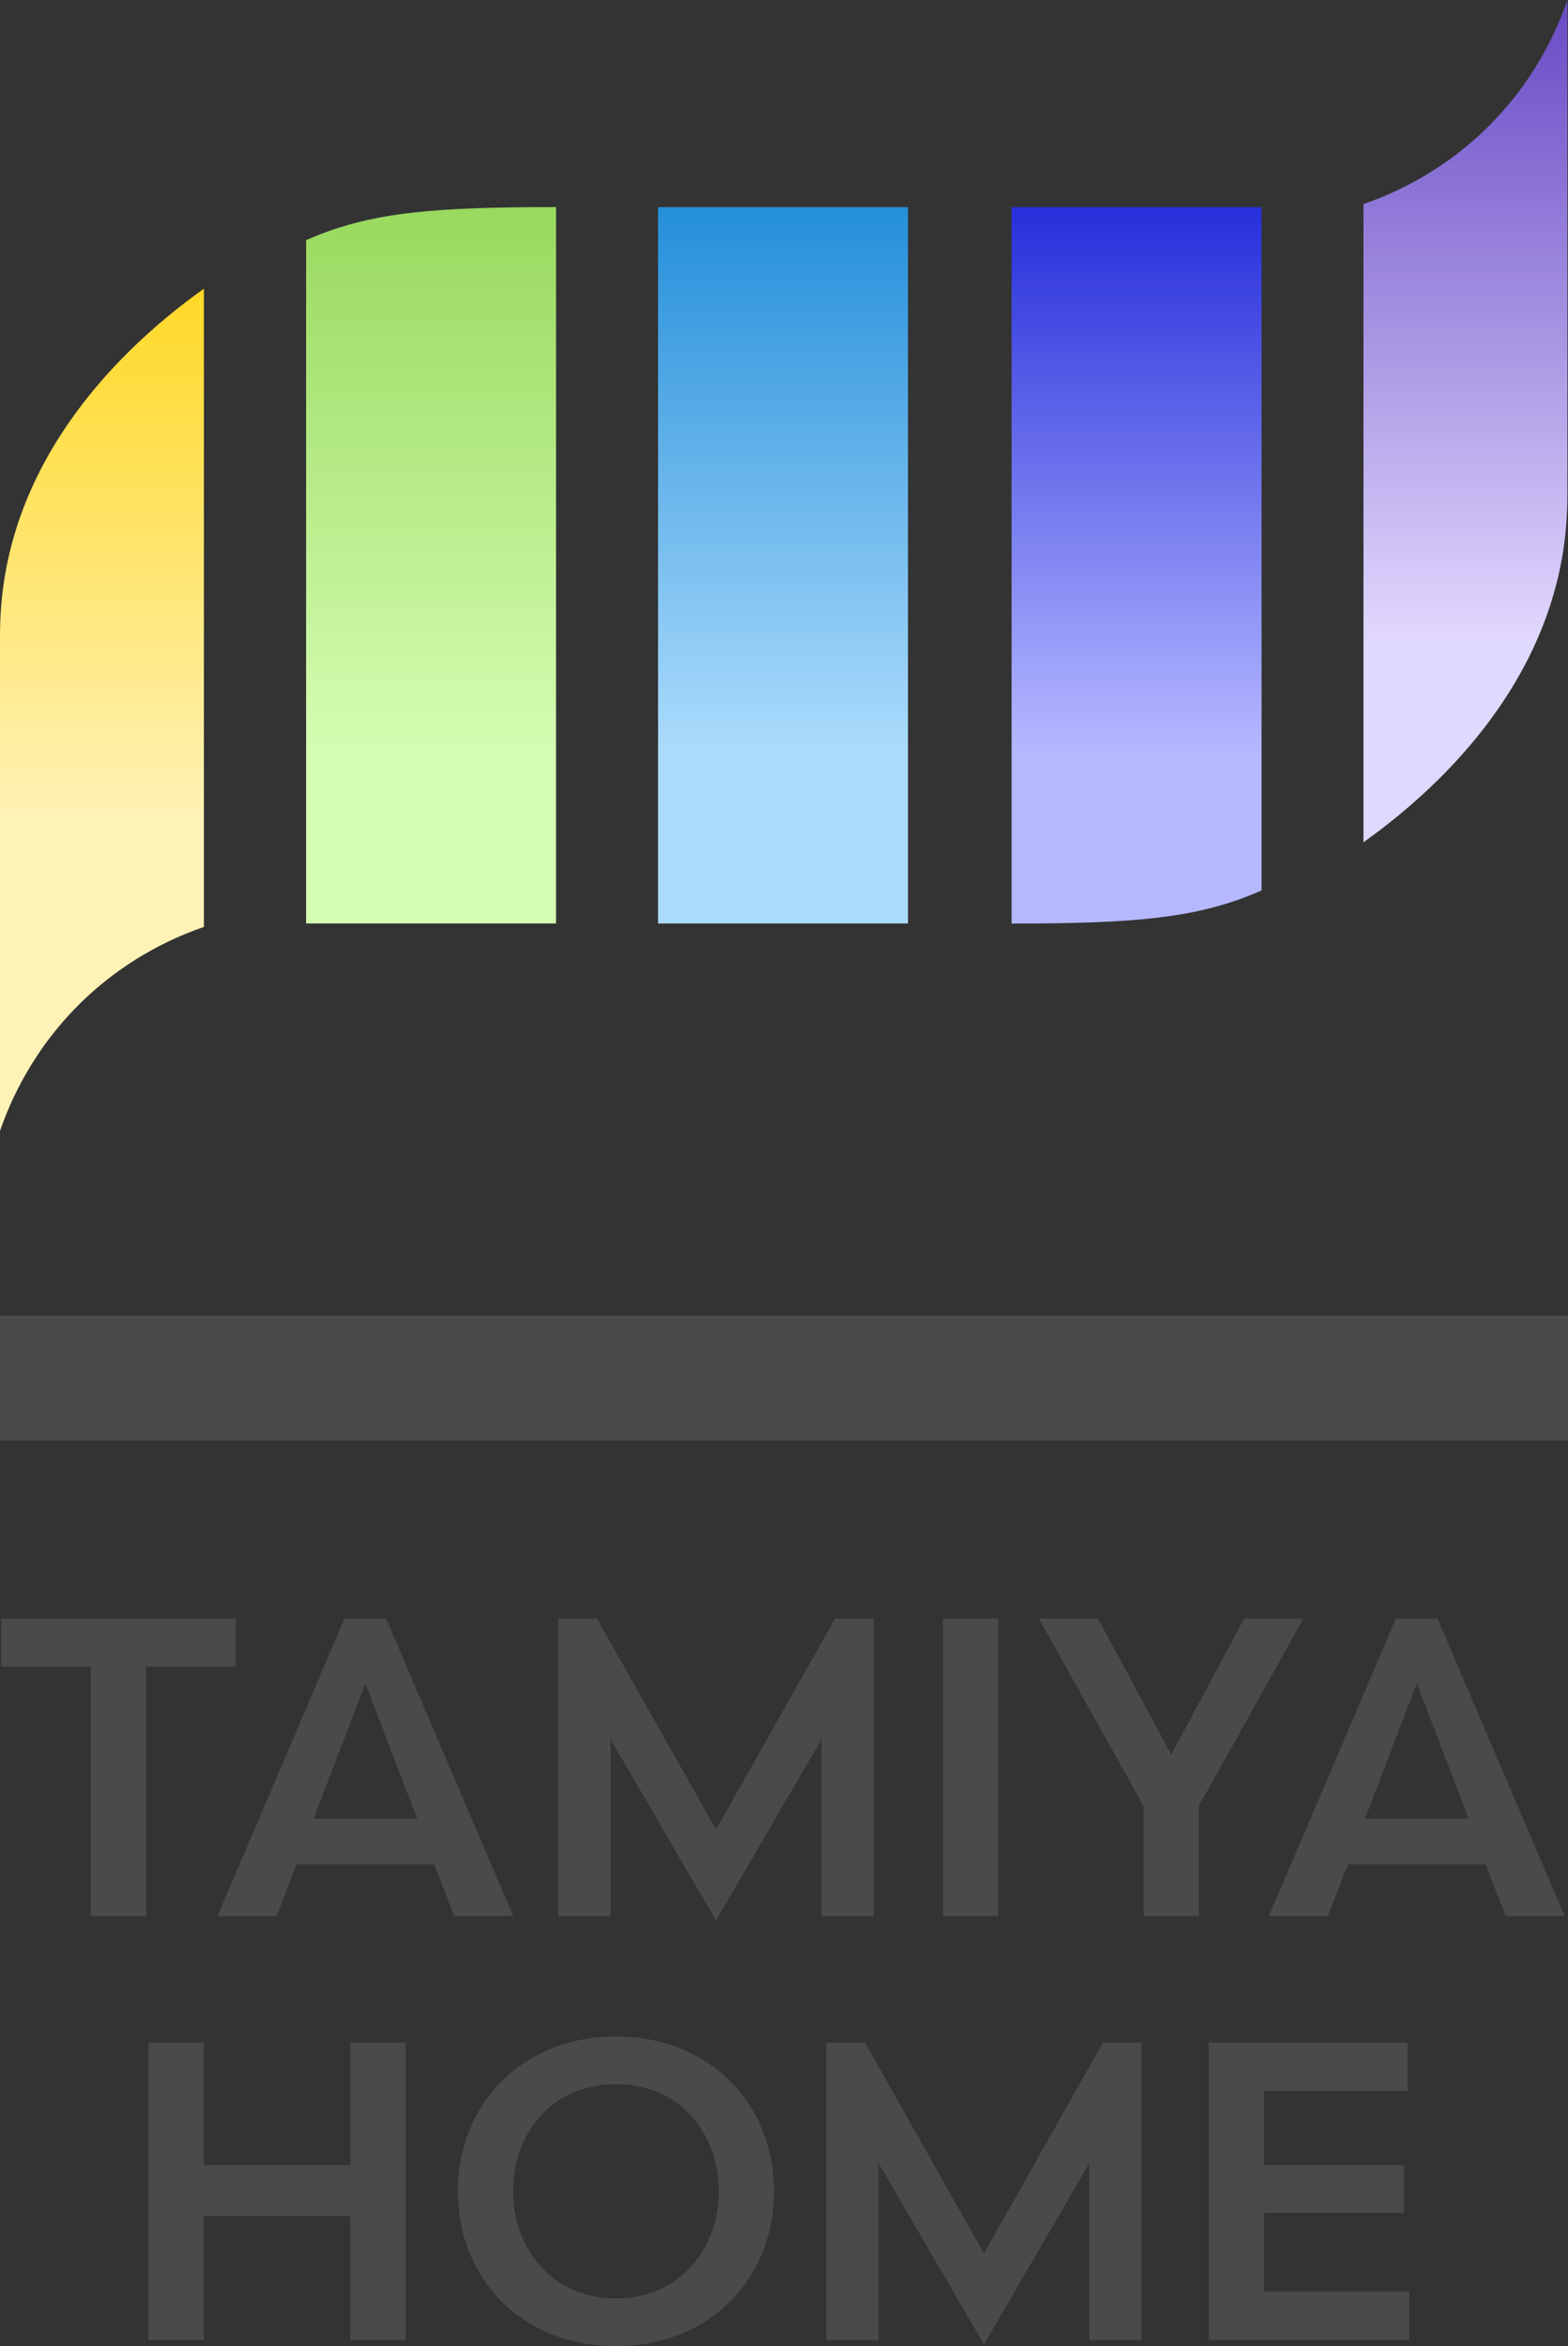 <?xml version="1.0" encoding="UTF-8"?><svg id="_レイヤー_2" xmlns="http://www.w3.org/2000/svg" xmlns:xlink="http://www.w3.org/1999/xlink" viewBox="0 0 178.78 267.39"><rect x="0" y="0" width="178.78" height="267.39" fill="#333333" stroke="none"/><defs><style>.cls-1{fill:url(#_名称未設定グラデーション_53);}.cls-1,.cls-2,.cls-3,.cls-4,.cls-5,.cls-6{stroke-width:0px;}.cls-2{fill:url(#_名称未設定グラデーション_43);}.cls-3{fill:url(#_名称未設定グラデーション_64);}.cls-4{fill:url(#_名称未設定グラデーション_31);}.cls-5{fill:url(#_名称未設定グラデーション_17);}.cls-6{fill:#4a4a4a;}</style><linearGradient id="_名称未設定グラデーション_17" x1="11.63" y1="32.9" x2="11.63" y2="128.9" gradientUnits="userSpaceOnUse"><stop offset="0" stop-color="#ffd827"/><stop offset=".63" stop-color="#fff2b6"/></linearGradient><linearGradient id="_名称未設定グラデーション_64" x1="167.09" y1="0" x2="167.09" y2="96" gradientUnits="userSpaceOnUse"><stop offset="0" stop-color="#684ac5"/><stop offset=".76" stop-color="#e1d8fe"/></linearGradient><linearGradient id="_名称未設定グラデーション_43" x1="89.28" y1="23.61" x2="89.28" y2="105.25" gradientUnits="userSpaceOnUse"><stop offset="0" stop-color="#248fda"/><stop offset=".76" stop-color="#abdbfc"/></linearGradient><linearGradient id="_名称未設定グラデーション_31" x1="49.15" y1="23.61" x2="49.15" y2="105.25" gradientUnits="userSpaceOnUse"><stop offset="0" stop-color="#98d95e"/><stop offset=".76" stop-color="#d5fdb2"/></linearGradient><linearGradient id="_名称未設定グラデーション_53" x1="129.59" y1="23.61" x2="129.59" y2="105.25" gradientUnits="userSpaceOnUse"><stop offset="0" stop-color="#272fdb"/><stop offset=".76" stop-color="#b5b8ff"/></linearGradient></defs><g id="aurora-color"><path class="cls-6" d="M16.93,232.79h6.3v13.96h16.72v-13.96h6.3v33.92h-6.3v-14.15h-16.72v14.15h-6.3v-33.92Z"/><path class="cls-6" d="M70.23,232.11c10.81,0,18.03,7.8,18.03,17.64s-7.22,17.64-18.03,17.64-18.03-7.75-18.03-17.64,7.27-17.64,18.03-17.64ZM58.5,249.75c0,6.49,4.41,12.21,11.73,12.21s11.73-5.72,11.73-12.21-4.36-12.21-11.73-12.21-11.73,5.67-11.73,12.21Z"/><path class="cls-6" d="M112.19,267.19l-12.02-20.64v20.16h-5.96v-33.92h4.41l13.57,24.04,13.57-24.04h4.41v33.92h-5.96v-20.16l-12.02,20.64Z"/><path class="cls-6" d="M137.82,232.79h22.68v5.52h-16.38v8.43h15.94v5.48h-15.94v8.97h16.57v5.52h-22.87v-33.92Z"/><path class="cls-6" d="M26.89,189.95h-10.23v28.45h-6.3v-28.45H.13v-5.48h26.75v5.48Z"/><path class="cls-6" d="M58.53,218.39h-6.74l-2.28-5.91h-15.7l-2.28,5.91h-6.74l14.49-33.92h4.75l14.49,33.92ZM41.66,191.88l-5.91,15.41h11.82l-5.91-15.41Z"/><path class="cls-6" d="M81.64,218.88l-12.02-20.64v20.16h-5.96v-33.92h4.41l13.57,24.04,13.57-24.04h4.41v33.92h-5.96v-20.16l-12.02,20.64Z"/><path class="cls-6" d="M107.51,184.47h6.3v33.92h-6.3v-33.92Z"/><path class="cls-6" d="M130.38,205.84l-11.92-21.37h6.74l8.34,15.51,8.33-15.51h6.74l-11.92,21.37v12.55h-6.3v-12.55Z"/><path class="cls-6" d="M178.41,218.39h-6.74l-2.28-5.91h-15.7l-2.28,5.91h-6.74l14.49-33.92h4.75l14.49,33.92ZM161.54,191.88l-5.91,15.41h11.83l-5.91-15.41Z"/><g id="_長方形_2"><rect class="cls-6" x="0" y="149.95" width="178.78" height="14.25"/></g><path class="cls-5" d="M0,128.9v-56.45c0-2.01.14-4.09.46-6.22,2.67-17.41,16.2-28.62,22.79-33.33v72.75c-3.12,1.07-8.42,3.34-13.52,8.14C3.74,119.44,1.11,125.67,0,128.9Z"/><path class="cls-3" d="M178.71,0v56.45c0,2.01-.14,4.09-.46,6.22-2.67,17.41-16.2,28.62-22.79,33.33V23.25c3.12-1.07,8.42-3.34,13.52-8.14,5.99-5.64,8.62-11.87,9.73-15.11Z"/><rect class="cls-2" x="75.03" y="23.61" width="28.5" height="81.64"/><path class="cls-4" d="M63.4,105.25h-28.5V27.37c.34-.15.69-.29,1.04-.44,6.74-2.73,13.58-3.33,27.46-3.33v81.64Z"/><path class="cls-1" d="M115.34,23.61h28.5v77.88c-.34.15-.69.29-1.04.44-6.74,2.73-13.58,3.33-27.46,3.33V23.61Z"/></g></svg>